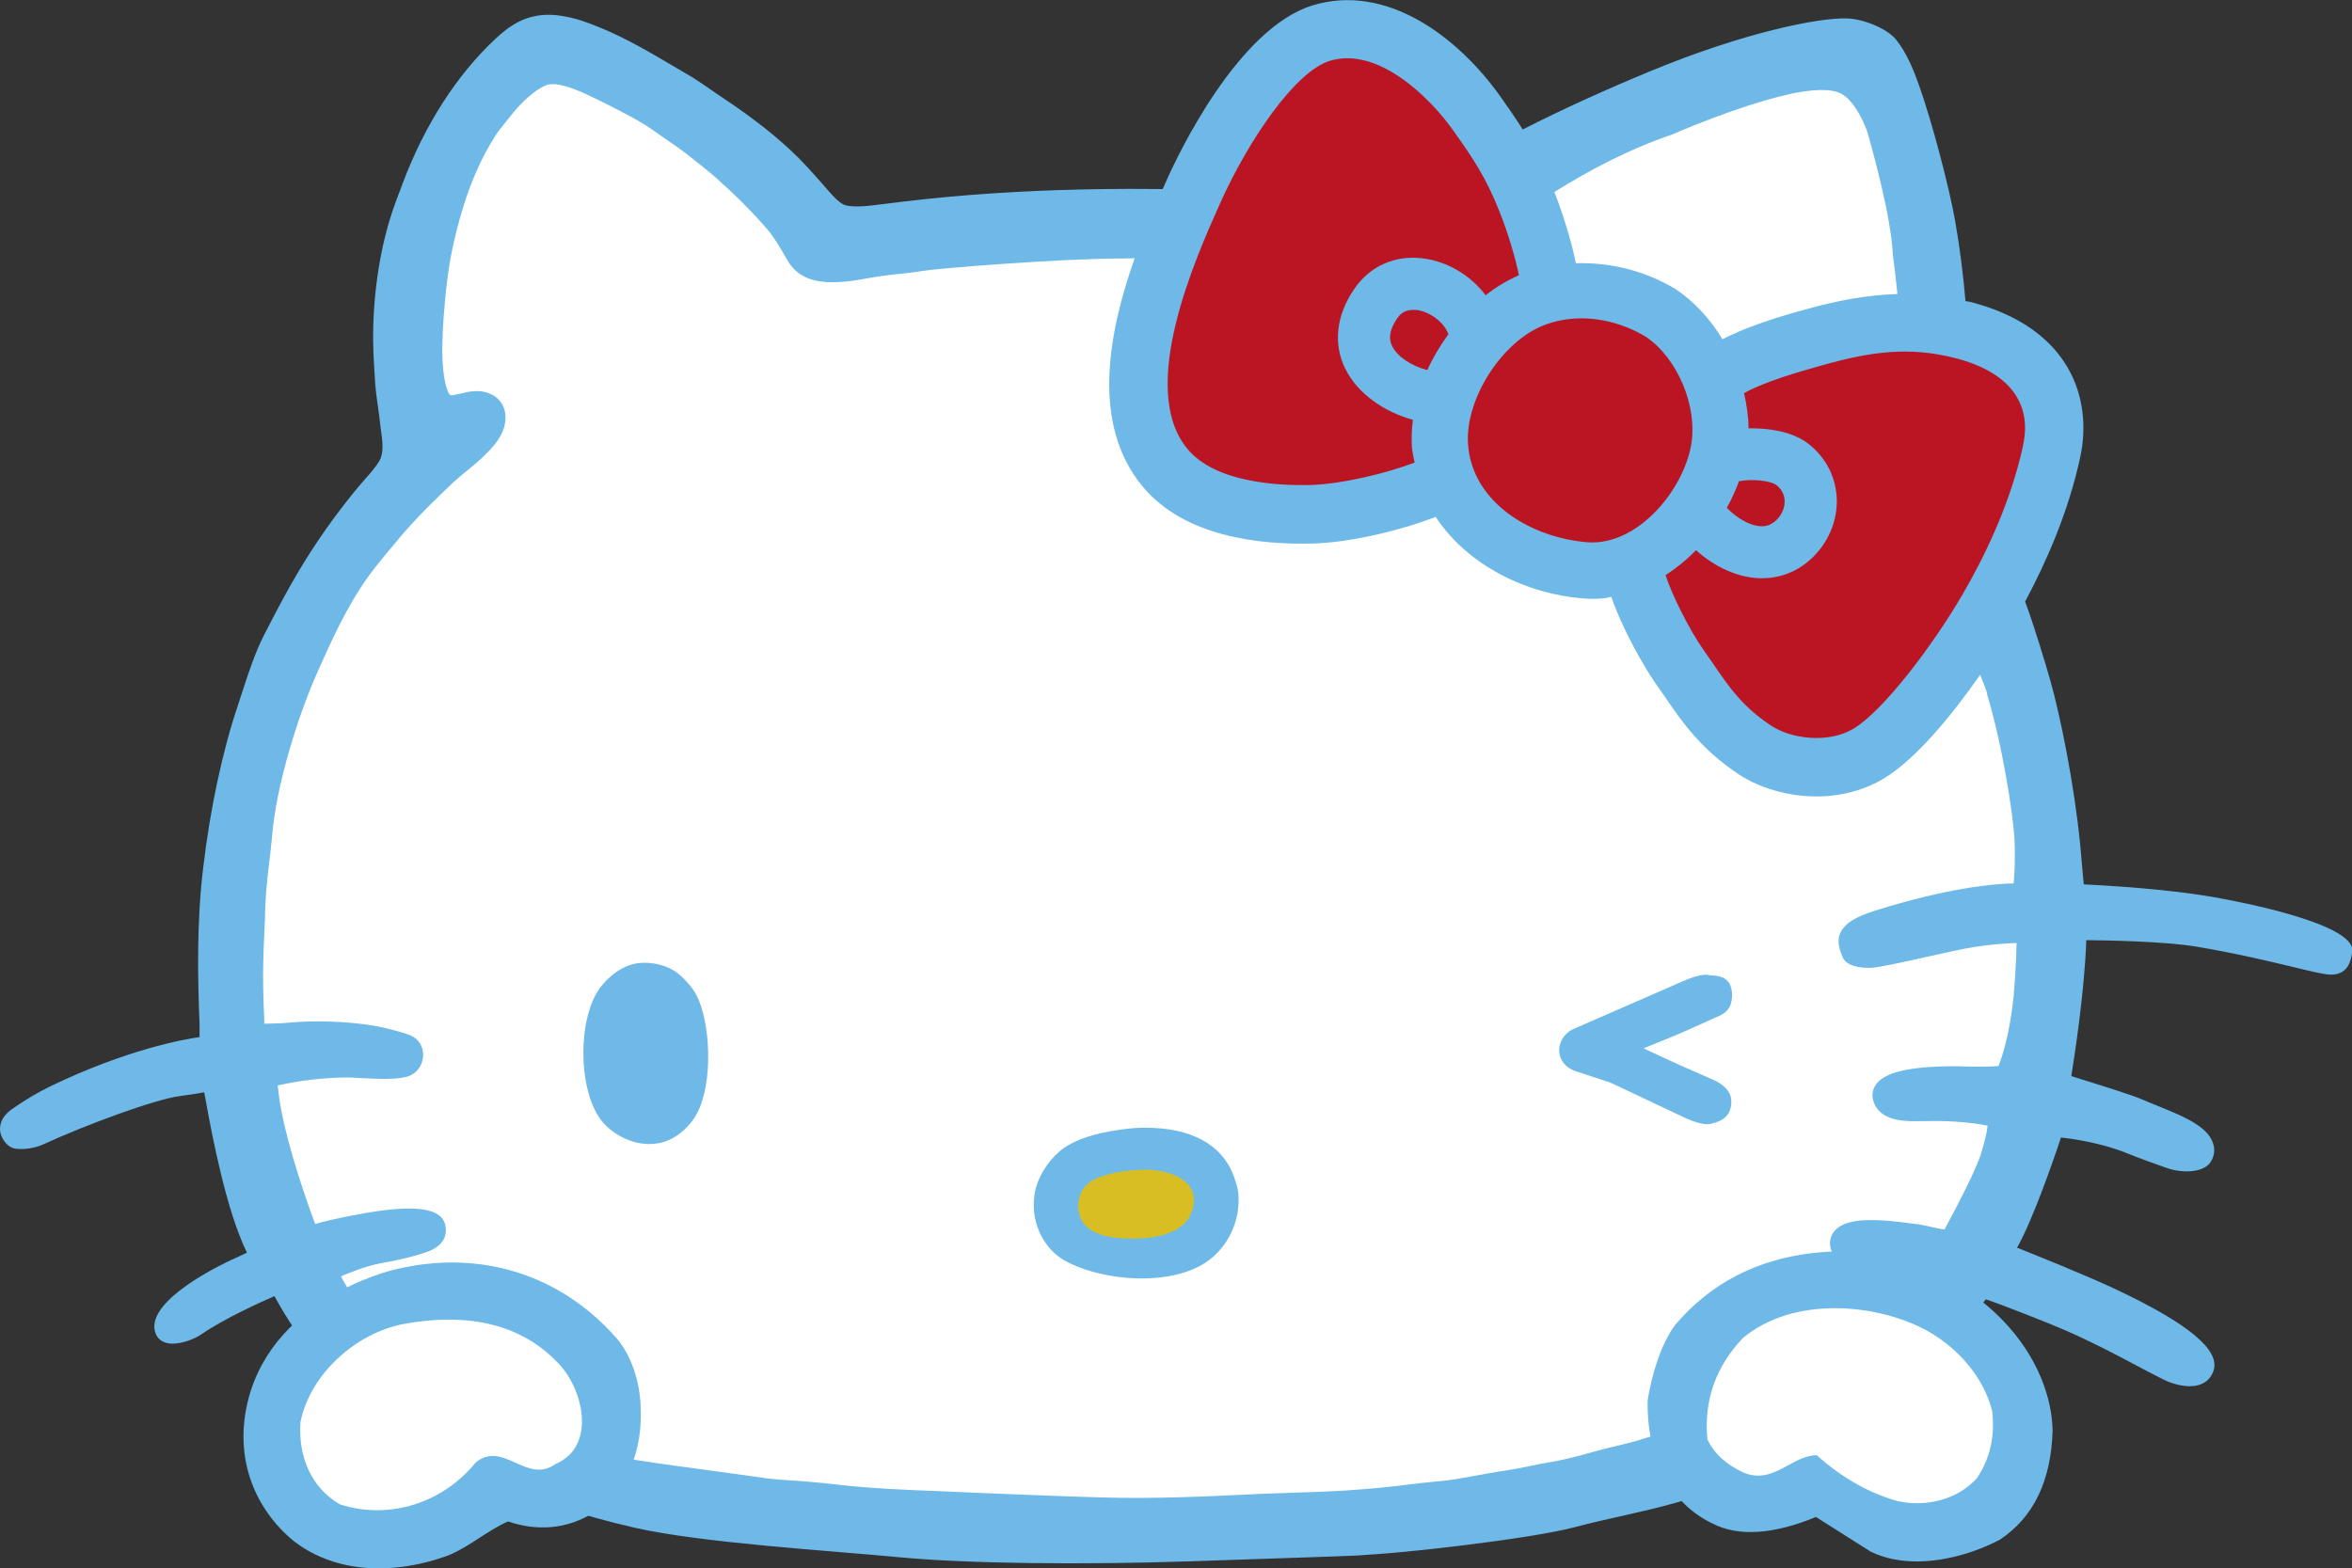 <?xml version="1.0" encoding="UTF-8"?>
<svg id="b" data-name="レイヤー 2" xmlns="http://www.w3.org/2000/svg" viewBox="0 0 259.17 172.85">
  <rect x="0" y="0" width="259.17" height="172.85" fill="#333333" stroke="none"/>
  <defs>
    <style>
      .d {
        fill: #6eb9e7;
      }

      .e {
        fill: #d9be23;
      }

      .f {
        fill: #bb1523;
      }

      .g {
        fill: #fff;
      }
    </style>
  </defs>
  <g id="c" data-name="Design">
    <g>
      <g>
        <g>
          <path class="d" d="M244.61,98.99c-4.07-.73-9.12-1.23-15-1.52-.08-.94-.27-3.11-.39-4.37-.65-6.63-2.2-14.25-3.29-18.09-.56-1.97-1.77-5.98-2.78-8.71,2.26-4.22,4.76-9.79,6.07-15.9,1.39-6.41-1.06-14.27-12.09-17.12-.19-.05-.36-.05-.55-.1-.26-3.01-.64-6.03-1.16-8.94-.62-3.49-2.48-10.69-3.96-14.84-.56-1.6-1.37-3.62-2.56-5.07-1.02-1.22-3.6-2.25-5.38-2.3-3.18-.1-11.47,1.59-21.78,5.86-4.77,1.98-9.52,4.12-13.95,6.38-.77-1.22-1.59-2.42-2.53-3.73-4.62-6.45-12.46-12.45-20.65-9.94-8.22,2.55-14.79,16.42-16.02,19.18-.15.33-.31.7-.47,1.06-.36,0-.67-.01-.86-.01-15.41-.15-25.71,1.13-29.1,1.56l-.94.11-.68.09c-1.29.17-2.92.28-3.61-.06-.63-.32-1.32-1.12-1.94-1.84l-.46-.53-.37-.42c-.7-.78-1.37-1.53-2.08-2.25-1.66-1.65-3.39-3.11-5.61-4.74-1.08-.8-2.23-1.57-3.35-2.32l-1.67-1.15-1.12-.74c-.73-.42-1.47-.86-2.23-1.31-2.51-1.48-5.11-3.01-7.84-4.13-1.17-.48-2.5-1.02-3.98-1.28-.6-.12-1.18-.18-1.73-.19-2.73-.03-4.48,1.27-5.98,2.67-4.23,3.96-7.75,9.43-10.17,15.83l-.21.57c-.4,1.03-.81,2.12-1.16,3.25-1.28,4.07-1.97,9.08-1.91,13.73.02,1.54.13,3.15.23,4.67.07.87.19,1.7.31,2.57.09.6.17,1.22.24,1.88l.08.63c.17,1.2.34,2.45-.17,3.35-.41.71-1.01,1.38-1.59,2.03l-.72.83c-2.54,3.07-4.65,6.06-6.63,9.38-1.36,2.29-2.5,4.49-3.75,6.92-1,1.96-1.7,4.09-2.44,6.37l-.49,1.5c-1.68,5-3.03,11.32-3.8,17.81-.73,6.04-.61,12.14-.4,17.31.01.64.01,1.01,0,1.37-1.67.23-8.05,1.37-16.41,5.41-1.34.64-2.77,1.49-4.25,2.52-1.42,1-1.4,2.11-1.27,2.67.2.83.91,1.59,1.58,1.69.99.15,2.25-.06,3.09-.45,4.76-2.19,12.39-5,15.1-5.34.64-.07,1.96-.29,2.67-.41.05.28.12.64.2,1.06.66,3.6,2.19,11.87,4.51,16.61-.45.21-1.17.56-1.83.85-.39.19-9.81,4.52-8.19,8.16.29.65.93,1.01,1.82,1.02,1.08,0,2.4-.51,3.1-.98,2.59-1.8,6.78-3.67,8.13-4.26.6,1.1,2.34,4.19,5,7.41,2.45,2.96,4.87,4.93,5.9,5.69l-.25.25c-1.73,1.66-5.76,5.51-7.49,7.96-.7,1.01-2.59,3.69-.52,5.25.82.62,2.56.32,3.34-.41.47-.44,3.55-3.39,4.66-4.5,1.98-2,5.06-4.18,6.03-4.86,1.97,1.35,10.86,5.97,23,8.73,7.47,1.7,21.78,2.55,29.08,3.25,7.65.73,20.4.85,32.09.46,7.35-.24,23.25-.78,18.42-.67,4.41-.11,19.18-1.81,24-3.09,3.8-1.01,7.33-1.61,11.28-2.73,2.41-.68,4.76-1.39,6.98-2.46.77-.37,1.52-.71,2.26-1.06,2.49-1.17,4.83-2.27,7.17-3.63.5-.29.99-.6,1.48-.92.46-.3.93-.6,1.41-.88,2.44-1.42,4.19-2.62,5.66-3.88,4.73-4.06,8.19-8.4,9.08-9.56,1.8.6,6.87,2.6,8.71,3.4,3.01,1.31,5.52,2.64,7.74,3.82,1.09.57,2.13,1.13,3.16,1.64.34.17,1.53.71,2.81.72,1.34.01,2.3-.59,2.67-1.71.76-2.27-2.76-5.2-10.81-8.99-3.27-1.54-9-3.83-10.84-4.57,1.57-2.74,3.74-8.81,4.84-12.14,1.14.12,4.5.58,7.37,1.77,1.18.48,3.35,1.27,4.35,1.61.37.13,1.15.35,2.08.35.83.01,1.52-.14,2.09-.46.66-.37,1.09-1.29.98-2.13-.26-2.23-3.27-3.43-6.17-4.61-.58-.23-1.17-.47-1.74-.72-1.15-.49-3.77-1.31-6.53-2.17l-1.29-.41c.3-1.87,1.46-9.26,1.65-14.98h.18c1.9.02,8.37.12,11.93.71,4.45.74,8.13,1.64,10.82,2.28,1.97.48,3.27.79,4,.81,2.07.02,2.28-1.81,2.37-2.59.36-3.07-13.02-5.55-14.55-5.82Z"/>
          <path class="g" d="M173.65,29.02c-.54-2.7-1.59-5.88-2.37-7.86,3.82-2.39,8.21-4.72,13.04-6.36,6.21-2.69,11.66-4.3,14.09-4.66.42-.06,3.32-.61,4.68.3,1.37.9,2.45,3.27,2.8,4.51.57,2.11,2.48,8.9,2.69,13.13.19,1.45.36,2.89.5,4.33-3.39.1-6.67.72-10.18,1.71l-.66.18c-3.04.85-6.01,1.84-8.44,3.09-1.33-2.2-3.07-4.12-5.12-5.5-3.4-2.07-7.29-2.99-11.05-2.88ZM218.98,76.45c-.21-.68-.52-1.39-.78-2.09-3.1,4.45-7.11,9.35-10.68,11.48-1.88,1.11-3.94,1.7-5.99,1.88-3.7.32-7.39-.7-9.92-2.37-4.21-2.8-6.21-5.72-8.15-8.55l-1.05-1.51c-1.17-1.66-3.64-5.94-4.86-9.52-.31.05-.6.16-.91.18-.7.06-1.41.07-2.13.01-6.32-.48-12.8-3.65-16.31-8.99-3.57,1.38-8.29,2.53-12.05,2.85-.5.04-.98.07-1.43.08-6.07.17-14.24-.78-18.81-6.28-5.73-6.88-3.76-17.02-.88-25.15-.44,0-.93,0-1.33.02-6.95,0-20.59,1.11-22.04,1.37-.87.15-1.77.24-2.64.34h-.08c-.77.09-1.57.18-2.35.3l-.93.16c-1.29.23-2.58.46-4,.44h-.35c-2.2-.09-3.65-.86-4.54-2.42l-.22-.37c-.64-1.11-1.23-2.12-1.97-3-1.6-1.87-3.42-3.7-5.73-5.76-.78-.68-1.61-1.33-2.4-1.96l-.81-.64c-.63-.49-1.27-.93-1.89-1.35-.52-.36-1.01-.69-1.49-1.04-1.04-.77-2.18-1.41-3.57-2.14-1.3-.68-2.41-1.25-3.9-1.95-.81-.38-2.95-1.36-4.23-1.17h-.11c-1.4.41-3.21,2.17-4.32,3.65l-.46.57-.1.12-.72.92c-2.22,3.33-3.79,7.34-4.95,12.62-.32,1.46-.56,3.05-.77,4.98-.37,3.71-.7,8.28.12,10.71.27.78.43.74.77.67l.73-.16c.46-.11.93-.22,1.37-.26,1.89-.17,3.37.87,3.55,2.47.28,2.15-1.44,3.79-2.57,4.88-.56.52-1.12.99-1.67,1.43l-.23.18c-.42.35-.86.73-1.29,1.12-1.87,1.77-4.01,3.85-5.79,5.96l-.37.45c-.79.94-1.57,1.86-2.29,2.77-2.69,3.4-4.39,7.01-6.33,11.36-1.2,2.67-2.26,5.59-3.17,8.69-1.12,3.85-1.74,6.91-2,9.94-.07.83-.18,1.71-.28,2.6l-.04.32c-.1.85-.2,1.69-.27,2.53-.1,1.01-.13,2.06-.17,3.07v.4c-.04.66-.05,1.29-.09,1.91-.09,1.86-.14,3.8-.11,5.61.02,1.29.07,2.44.12,3.55v.47c1.14-.02,2.02-.05,2.59-.11,3.01-.28,6.54-.16,9.46.32,1.1.19,2.97.65,4,1.05.97.38,1.54,1.31,1.45,2.38-.1,1.14-.9,2.04-1.99,2.25-.66.14-1.41.19-2.38.19-.7,0-1.41-.04-2.08-.08h-.21c-.82-.06-1.68-.09-2.44-.07-3.03.08-5.69.59-6.92.87.1.83.22,1.84.31,2.28.88,4.89,3.03,10.89,3.82,12.99,2.17-.64,5.99-1.3,6.81-1.41,4.65-.66,7.04-.21,7.5,1.42.18.66.35,2.29-2.11,3.11-1.66.56-3.13.88-5.13,1.24-1.47.27-3.37,1.04-4.23,1.41.78,1.49,3.06,5.37,6.75,8.34.64.52,2.07,1.53,2.79,2.04,2.22-1.63,4.9-3.58,5.48-3.93l.18-.12c.5-.33,1.31-.89,2.41-.89h.05c.45,0,.9.1,1.32.28.57.24.98.65,1.18,1.19.23.58.2,1.26-.1,1.92-.39.89-1.25,1.54-2.01,2.11l-.83.66c-.46.39-1.43,1.38-2.01,1.98l.12.09c1,.76,2.25,1.72,3.11,2.11,1.54.69,2.95,1.25,4.37,1.78,3.34,1.29,6.76,2.24,9.63,2.67,2.94.47,5.82.84,8.76,1.24l3.5.48c1.36.2,2.77.42,4.12.49,2.13.13,3.93.29,5.66.49,3.85.45,7.74.61,11.51.75l4.57.2c4.32.17,8.8.36,13.3.49,5.8.17,11.61-.11,16.74-.36l.54-.03c.98-.04,1.96-.07,2.92-.1l1.04-.04c2.65-.08,5.03-.16,7.43-.37,1.99-.15,3.8-.35,5.4-.56.78-.1,1.58-.18,2.31-.25l.18-.02c.99-.09,1.93-.18,2.85-.36l1.46-.26c1.19-.21,2.45-.45,3.7-.63.78-.12,1.59-.28,2.36-.44l.5-.1c.72-.15,1.47-.3,2.2-.41,1.59-.28,3.21-.73,4.77-1.17.79-.22,1.57-.41,2.23-.56.93-.22,1.77-.43,2.58-.67,4.49-1.35,9.15-3.28,13.1-4.99,5.48-2.39,10.14-5.6,14.23-9.81.3-.31,1.68-1.76,2.55-2.71-1.45-.63-2.92-.87-4.23-1.08-1.91-.32-3.5-.57-4.28-1.87-.14-.23-.46-.86-.33-1.56.4-2.26,3.63-2.22,4.67-2.22,1.45.01,3.02.21,3.77.31l.87.11c.38.02.95.15,1.55.27l.19.05c.56.12,1.13.25,1.54.3,1.34-2.49,3.56-6.72,4.05-8.45l.09-.31c.2-.66.54-1.86.6-2.69-1.2-.24-3.51-.57-6.68-.5h-.34s-1,.01-1,.01c-1.2,0-4.01-.04-4.59-2.34-.16-.64-.03-1.24.35-1.75.92-1.2,3.24-1.83,7.31-1.95h.21c.72-.03,1.53-.01,2.3.01.43,0,.87.02,1.3.02.76,0,1.63,0,2.35-.07.34-.86,1.22-3.36,1.66-7.63.11-1.12.31-4.1.33-5.93-1.02.03-2.79.14-4.7.45-1.19.18-3.18.63-5.11,1.06-3.06.69-5.3,1.17-6.26,1.23h-.35c-.69-.01-2.36-.14-2.76-1.21-.3-.76-.68-1.72-.21-2.7.47-.98,1.63-1.71,3.79-2.39,8.2-2.58,13.26-2.97,15.28-3.01.13-1.36.16-3.17.1-4.7-.13-2.82-1.35-10.64-3.05-16.2Z"/>
          <path class="d" d="M135.87,129.4c-1.34-3.3-4.63-5.07-9.5-5.11h-.55c-1.06.03-1.78.13-2.68.26-2.04.29-4.83.95-6.48,2.43-1.15,1.02-2.46,2.83-2.69,4.87-.4,3.33,1.36,5.93,3.26,7.03,2.14,1.22,5.28,1.98,8.38,2.02,3.16.03,5.85-.69,7.59-2,.97-.71,1.86-1.8,2.41-2.91.69-1.43.96-2.84.85-4.4-.07-.83-.47-1.88-.6-2.18Z"/>
          <path class="e" d="M131.36,131.25c-.56-1.39-2.58-2.31-5.16-2.34l-.63.02c-2.65.11-4.88.74-5.81,1.63-1.12,1.06-1.27,3.07-.34,4.28.81,1.08,2.53,1.65,5.09,1.67h.9c1.85-.08,4.3-.49,5.45-2.08.4-.54,1.02-1.91.5-3.18Z"/>
          <path class="f" d="M222.94,49.04c-1.41,6.57-4.43,12.63-6.73,16.55-3.34,5.72-8.74,12.79-11.97,14.72-2.79,1.67-6.89,1.12-9.07-.33-3.17-2.1-4.6-4.19-6.4-6.83l-1.11-1.6c-1.41-1.98-3.43-5.96-4.13-8.16,1.21-.79,2.34-1.7,3.35-2.75,1.39,1.24,3.11,2.29,5.01,2.79,1.01.27,2.01.35,2.98.27,1.47-.13,2.86-.66,4.06-1.57,2.19-1.67,3.49-4.26,3.47-6.93-.02-2.54-1.21-4.87-3.28-6.4-1.66-1.21-4.13-1.64-6.45-1.59,0-1.29-.2-2.59-.49-3.88,1.52-.86,4.13-1.82,7.81-2.84l.69-.2c5.29-1.5,9.61-2.16,14.83-.81,5.79,1.5,8.43,4.89,7.42,9.55ZM195.44,57.58c.77-.58,1.22-1.45,1.21-2.32,0-.52-.17-1.25-.94-1.82-.58-.43-2.53-.7-4.09-.4-.36.99-.81,1.97-1.34,2.93.79.81,1.89,1.62,3.05,1.92,1.13.29,1.73-.04,2.1-.32ZM148.27,40.72c-1.39-2.79-1.05-5.94.95-8.86,1.71-2.52,4.46-3.76,7.54-3.39,2.74.33,5.32,1.9,6.94,4.07,1.15-.9,2.38-1.64,3.67-2.21-.38-1.91-1.25-4.81-2.15-7.04-1.48-3.7-2.78-5.68-5.18-9.04-2.54-3.56-8.26-9.17-13.52-7.54-3.84,1.19-8.97,8.78-12.06,15.66-2.74,6.12-9.15,20.46-3.61,27.11,3.07,3.7,9.9,4.07,13.7,3.97,3.42-.13,8.22-1.28,11.33-2.47-.1-.57-.26-1.11-.3-1.71-.06-.99-.02-1.99.11-3-3.26-.9-6.11-2.95-7.41-5.56ZM156.07,34.17c-1.25-.13-1.8.45-2.11.92-1.08,1.58-.83,2.52-.54,3.08.58,1.17,2.14,2.17,3.86,2.62.63-1.4,1.42-2.72,2.33-3.97-.01-.03-.04-.05-.05-.08-.47-1.25-2.03-2.4-3.49-2.58ZM181.36,37.12c-2.46-1.49-5.38-2.23-8.14-1.99-1.03.09-2.03.31-2.96.66-4.69,1.74-8.81,8.11-8.5,13.1.42,6.51,6.97,10.4,13.22,10.88,5.47.36,10.54-5.72,11.39-10.84.69-4.2-1.55-9.49-5-11.8Z"/>
          <path class="d" d="M74.24,106.97c-.98-.62-2.46-.97-3.8-.83-1.79.17-3.37,1.48-4.26,2.65-2.52,3.31-2.53,11.06-.04,14.54.94,1.31,3.01,2.73,5.35,2.76.79,0,1.56-.14,2.27-.47,1.19-.52,2.43-1.71,3.06-2.94,1.79-3.41,1.47-9.99-.06-12.98-.46-.92-1.61-2.17-2.51-2.74Z"/>
        </g>
        <path class="d" d="M189.01,119.11h-.02s-1.42-.65-3.32-1.47c-.93-.4-1.97-.9-3.02-1.38-.49-.23-1.02-.48-1.54-.72.51-.21,1.03-.42,1.54-.63l.15-.06c.89-.36,1.99-.8,2.94-1.22,1.83-.83,3.22-1.45,3.21-1.45l.12-.05c.49-.2,1.24-.51,1.58-1.28.21-.52.38-1.65-.1-2.49-.47-.75-1.33-.82-1.95-.86-.09,0-.17,0-.22-.02-.59-.16-1.6.07-3.02.7l-11.91,5.2c-.87.35-1.5,1.17-1.62,2.06-.15,1.1.47,2.08,1.61,2.56l4.02,1.32,8.38,3.96c.95.41,1.71.62,2.27.62.15,0,.29-.02.42-.04l.15-.04c.49-.13,1.3-.36,1.77-1.09.32-.56.42-1.3.24-1.93-.27-.91-1.27-1.48-1.68-1.69Z"/>
      </g>
      <g>
        <path class="d" d="M207.8,138.2c-1.71-.23-3.4-.32-5-.29-7.66.12-13.79,2.86-18.27,8.19-2.2,3.02-2.94,7.99-2.98,8.31-.07,6.42,2.57,11.35,7.21,13.53,2.82,1.43,6.68,1.18,11.34-.75l6.01,3.81c1.53.75,3.32,1.12,5.34,1.09,2.85-.05,6.06-.9,8.92-2.4,3.7-2.45,5.67-6.5,5.81-12.09-.2-7.17-5.92-15.94-18.38-19.4Z"/>
        <path class="g" d="M212.46,146.72c-5.72-3.16-14.94-3.87-20.43.77-2.94,3.11-4.3,6.82-3.89,11.14.78,1.69,2.23,2.83,3.83,3.6,3.38,1.55,5.43-1.85,8.23-1.84,2.72,2.45,5.76,4.19,8.94,5.06,3.16.68,6.58-.18,8.71-2.55,1.45-2.16,1.99-4.63,1.67-7.37-.88-3.61-3.67-6.9-7.06-8.8Z"/>
      </g>
      <g>
        <path class="d" d="M67.81,147.35c-5.2-5.86-12.34-8.75-20.07-8.12-1.47.12-2.95.36-4.4.73-.13.04-14.04,3.26-16.25,15.51-1,5.52.92,10.74,5.24,14.35,2.94,2.29,6.73,3.31,10.97,2.97,2.08-.17,4.21-.64,6.34-1.46,1.16-.53,2.21-1.19,3.2-1.85,1.06-.67,2.06-1.33,3.15-1.8,1.53.54,3.11.75,4.66.63,1.65-.13,3.23-.65,4.62-1.52,3.79-2.59,5.63-6.76,5.31-12.05,0-.17-.14-4.43-2.75-7.39Z"/>
        <path class="g" d="M33.11,156.72c-.27,3.81,1.18,7.25,4.34,9.08,5.56,1.78,11.42-.23,14.97-4.62,3.08-2.48,5.6,2.48,8.82.16,4.63-1.99,2.95-8.54.12-11.25-4.42-4.59-10.67-5.32-16.88-4.17-5.17.98-10.27,5.41-11.37,10.8Z"/>
      </g>
    </g>
  </g>
</svg>